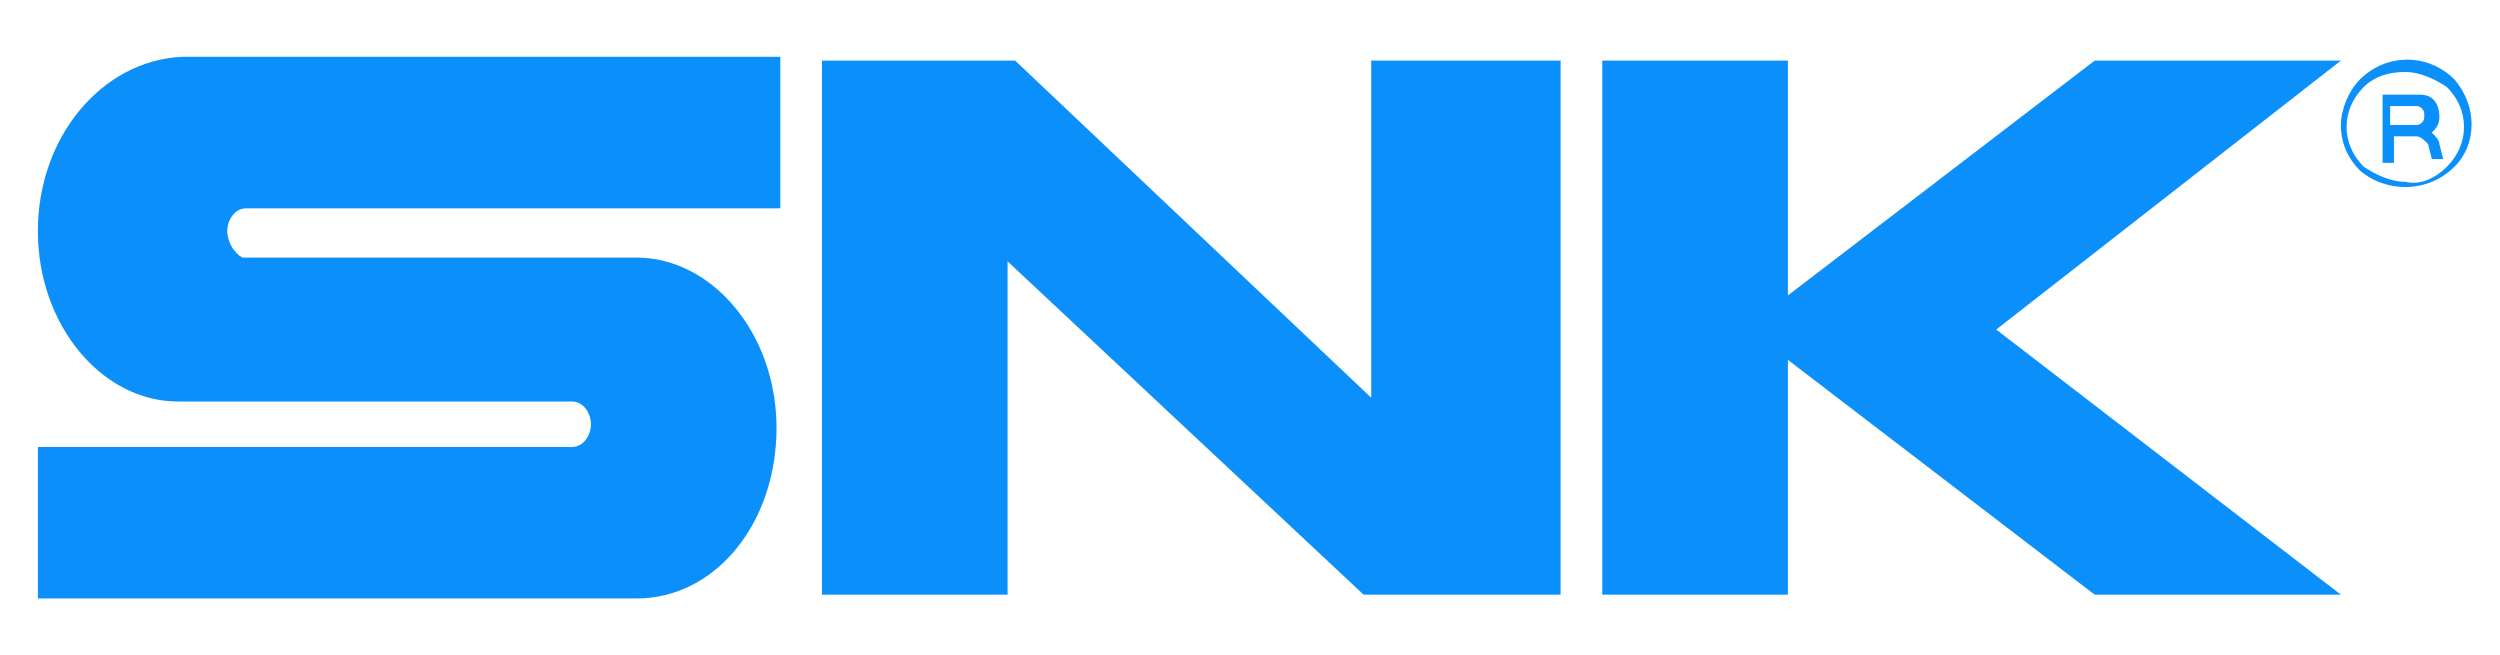<?xml version="1.0" encoding="utf-8"?>
<!-- Generator: Adobe Illustrator 27.7.0, SVG Export Plug-In . SVG Version: 6.00 Build 0)  -->
<svg version="1.1" id="レイヤー_1" xmlns="http://www.w3.org/2000/svg" xmlns:xlink="http://www.w3.org/1999/xlink" x="0px"
	 y="0px" width="66px" height="17.3px" viewBox="0 0 66 17.3" style="enable-background:new 0 0 66 17.3;"
	 xml:space="preserve">
<style type="text/css">
	.st0{fill:#0B8FFA;}
</style>
<g>
	<path class="st0" d="M1,6.1c0,2.5,1.7,4.5,3.7,4.5h10.4
		c0.3,0,0.5,0.3,0.5,0.6s-0.2,0.6-0.5,0.6H1v4h15.8
		c2.1,0,3.7-2,3.7-4.5s-1.7-4.5-3.7-4.5H6.4C6.2,6.7,6,6.4,6,6.1
		S6.2,5.5,6.5,5.5h14.1v-4H4.8C2.7,1.6,1,3.6,1,6.1z"/>
	<polygon class="st0" points="36.2,1.6 36.2,10.5 26.8,1.6 21.7,1.6 21.7,15.7 
		26.6,15.7 26.6,6.9 36,15.7 41.2,15.7 41.2,1.6 	"/>
	<polygon class="st0" points="61.8,1.6 55.3,1.6 47.2,7.8 47.2,1.6 42.3,1.6 
		42.3,15.7 47.2,15.7 47.2,9.5 55.3,15.7 61.8,15.7 52.7,8.7 	
		"/>
	<g>
		<path class="st0" d="M64.8,2.1c-0.7-0.7-1.8-0.7-2.5,0c-0.3,0.3-0.5,0.8-0.5,1.2
			c0,0.5,0.2,0.9,0.5,1.2c0.7,0.6,1.8,0.6,2.5-0.1
			C65.4,3.8,65.4,2.8,64.8,2.1z M64.6,4.4
			c-0.3,0.3-0.7,0.5-1.1,0.4c-0.4,0-0.8-0.2-1.1-0.4
			c-0.6-0.6-0.6-1.5,0-2.1c0.3-0.3,0.7-0.4,1.1-0.4
			c0.4,0,0.8,0.2,1.1,0.4C65.2,2.9,65.2,3.8,64.6,4.4L64.6,4.4
			L64.6,4.4z"/>
		<path class="st0" d="M64.4,3.1L64.4,3.1c0-0.4-0.2-0.6-0.5-0.6l0,0h-1v1.8
			h0.3V3.6h0.6c0.1,0,0.2,0.1,0.3,0.2l0,0l0.1,0.4H64.5
			l-0.1-0.4c0-0.1-0.1-0.2-0.2-0.3C64.3,3.4,64.4,3.3,64.4,3.1z
			 M63.1,2.8h0.7C63.9,2.8,64,2.9,64,3l0,0v0.1c0,0.1-0.1,0.2-0.2,0.2l0,0
			h-0.7V2.8L63.1,2.8z"/>
	</g>
</g>
</svg>
